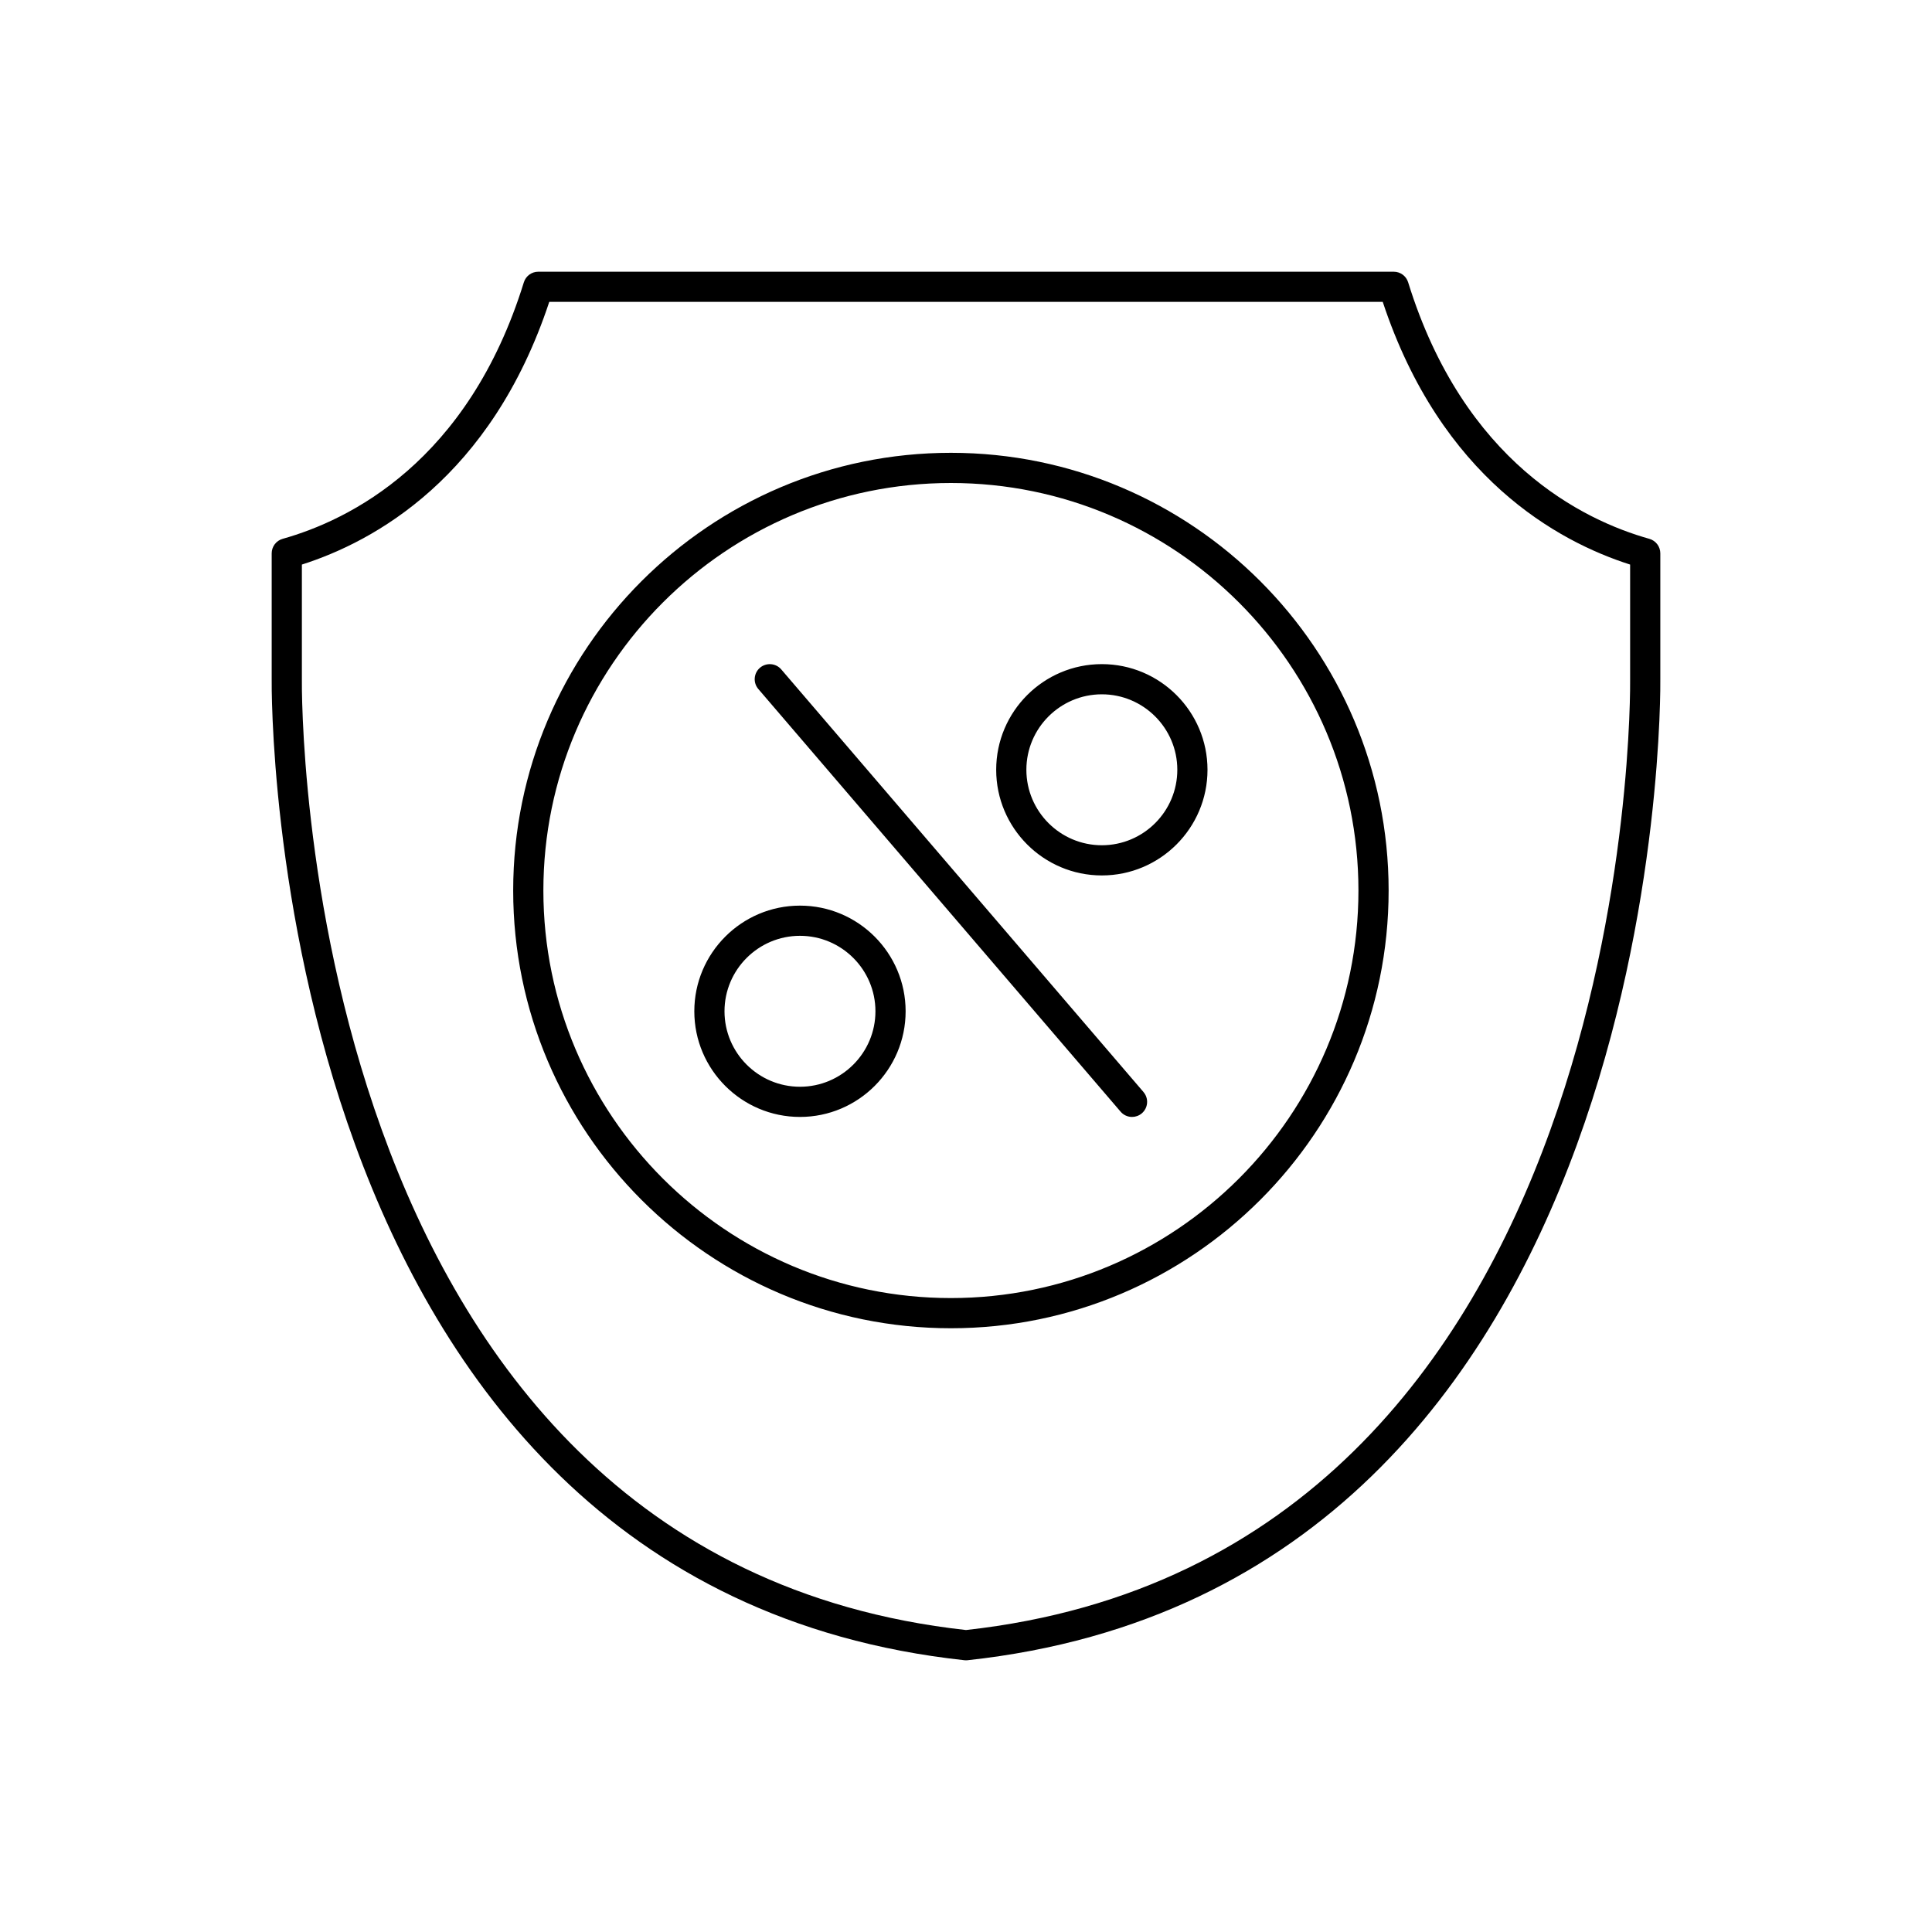 <?xml version="1.0" ?>
<!-- Uploaded to: SVG Repo, www.svgrepo.com, Generator: SVG Repo Mixer Tools -->
<svg fill="#000000" width="800px" height="800px" viewBox="0 0 64 64" xmlns="http://www.w3.org/2000/svg">
<g id="a"/>
<g id="b">
<path d="M55,22.5v-4.17c0-.224-.149-.421-.365-.481-2.191-.616-6.143-2.539-7.988-8.496-.065-.21-.258-.352-.477-.352H17.83c-.219,0-.413,.143-.477,.352-1.845,5.957-5.796,7.88-7.988,8.496-.216,.06-.365,.258-.365,.481v4.161c-.005,.299-.28,29.985,22.946,32.506,.018,.002,.036,.003,.054,.003s.036-.001,.054-.003c23.226-2.521,22.952-32.207,22.946-32.497Zm-23,31.497c-22.262-2.461-22.005-31.198-22-31.497v-3.798c2.391-.762,6.266-2.875,8.195-8.702h27.61c1.929,5.827,5.804,7.94,8.195,8.702v3.807c.005,.291,.274,29.025-22,31.488Zm-.5-38.997c-7.995,0-14.5,6.505-14.5,14.5s6.505,14.5,14.5,14.5,14.5-6.505,14.5-14.5-6.505-14.5-14.5-14.5Zm0,28c-7.444,0-13.5-6.056-13.5-13.5s6.056-13.5,13.5-13.5,13.5,6.056,13.5,13.5-6.056,13.5-13.5,13.5Zm5-21c-1.93,0-3.5,1.57-3.5,3.5s1.57,3.5,3.5,3.5,3.5-1.57,3.5-3.5-1.57-3.5-3.5-3.5Zm0,6c-1.378,0-2.5-1.121-2.5-2.5s1.122-2.5,2.5-2.5,2.5,1.121,2.5,2.5-1.122,2.5-2.5,2.5Zm-10,2c-1.93,0-3.5,1.57-3.5,3.5s1.57,3.5,3.5,3.5,3.5-1.57,3.5-3.5-1.57-3.5-3.5-3.5Zm0,6c-1.378,0-2.5-1.121-2.5-2.5s1.122-2.5,2.5-2.5,2.5,1.121,2.5,2.5-1.122,2.5-2.5,2.5Zm11.379,.175c.18,.209,.156,.525-.054,.705-.094,.08-.21,.12-.325,.12-.141,0-.281-.06-.379-.175l-12-14c-.18-.209-.156-.525,.054-.705,.209-.177,.525-.155,.705,.055l12,14Z"/>
</g>
</svg>
